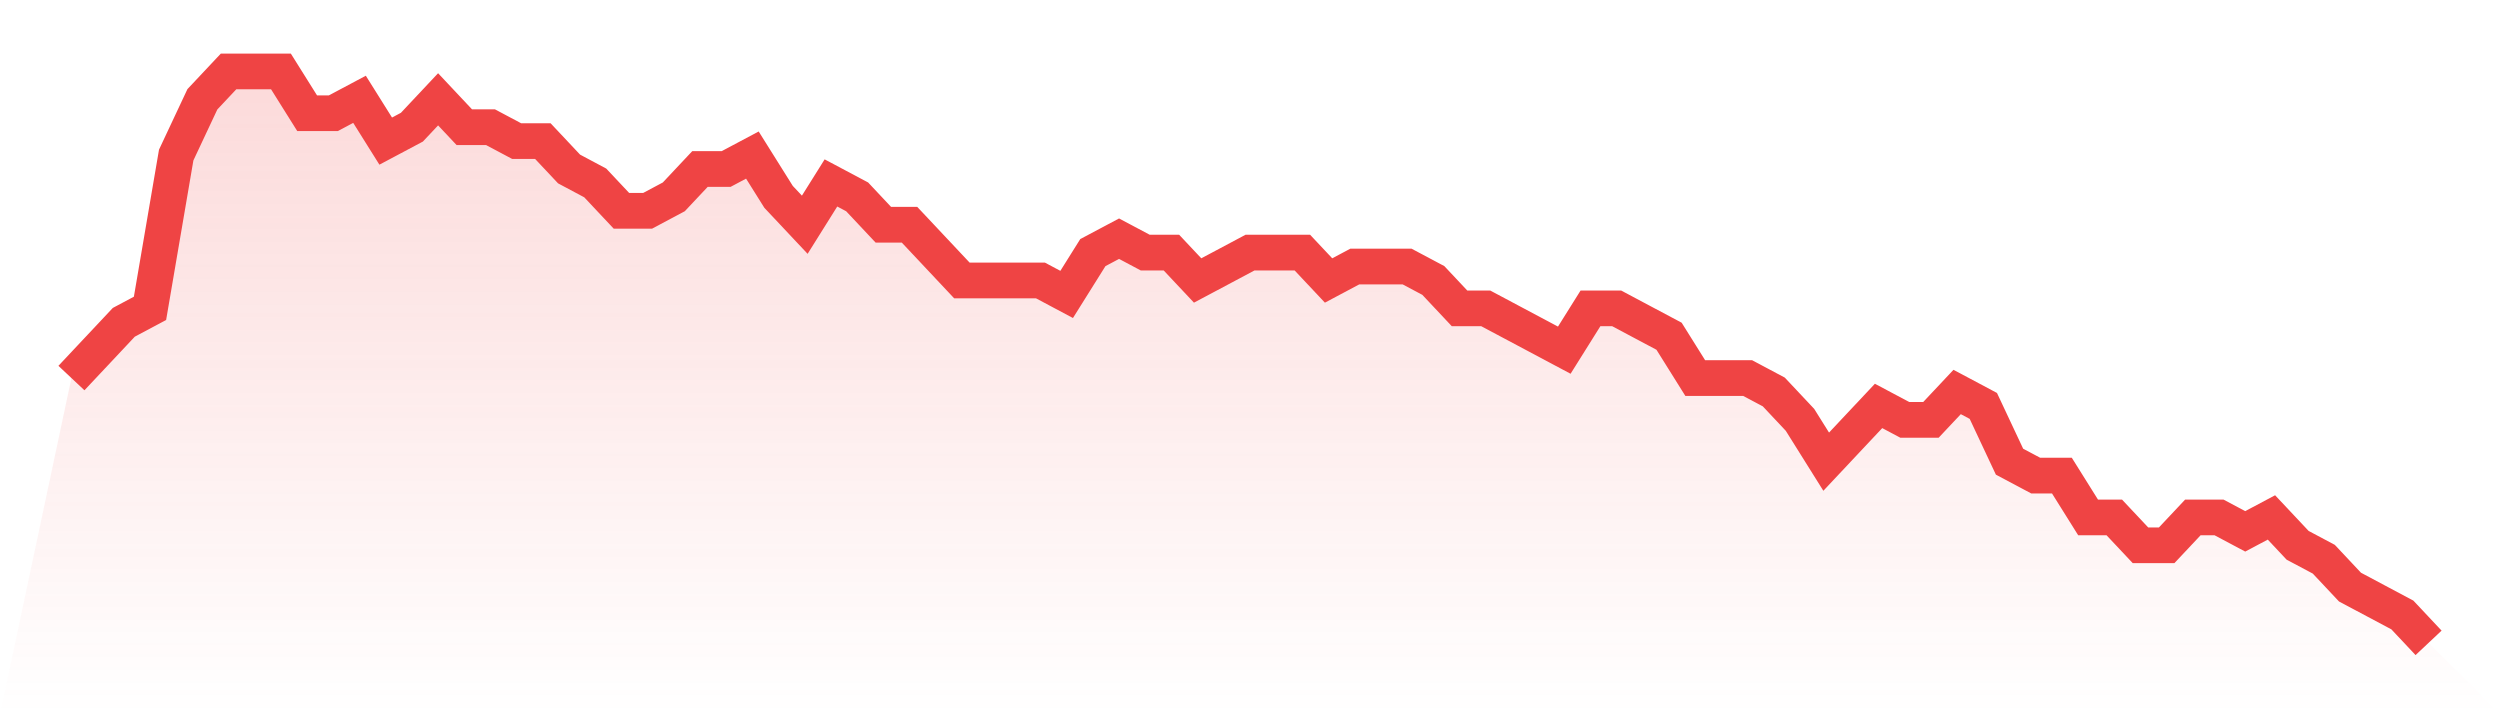 <svg viewBox="0 0 140 40" xmlns="http://www.w3.org/2000/svg">
<defs>
<linearGradient id="gradient" x1="0" x2="0" y1="0" y2="1">
<stop offset="0%" stop-color="#ef4444" stop-opacity="0.2"/>
<stop offset="100%" stop-color="#ef4444" stop-opacity="0"/>
</linearGradient>
</defs>
<path d="M4,21.171 L4,21.171 L5.467,19.61 L6.933,18.049 L8.4,17.268 L9.867,8.683 L11.333,5.561 L12.8,4 L14.267,4 L15.733,4 L17.2,6.341 L18.667,6.341 L20.133,5.561 L21.6,7.902 L23.067,7.122 L24.533,5.561 L26,7.122 L27.467,7.122 L28.933,7.902 L30.4,7.902 L31.867,9.463 L33.333,10.244 L34.8,11.805 L36.267,11.805 L37.733,11.024 L39.2,9.463 L40.667,9.463 L42.133,8.683 L43.6,11.024 L45.067,12.585 L46.533,10.244 L48,11.024 L49.467,12.585 L50.933,12.585 L52.4,14.146 L53.867,15.707 L55.333,15.707 L56.8,15.707 L58.267,15.707 L59.733,16.488 L61.2,14.146 L62.667,13.366 L64.133,14.146 L65.6,14.146 L67.067,15.707 L68.533,14.927 L70,14.146 L71.467,14.146 L72.933,14.146 L74.4,15.707 L75.867,14.927 L77.333,14.927 L78.8,14.927 L80.267,15.707 L81.733,17.268 L83.2,17.268 L84.667,18.049 L86.133,18.829 L87.6,19.61 L89.067,17.268 L90.533,17.268 L92,18.049 L93.467,18.829 L94.933,21.171 L96.4,21.171 L97.867,21.171 L99.333,21.951 L100.8,23.512 L102.267,25.854 L103.733,24.293 L105.2,22.732 L106.667,23.512 L108.133,23.512 L109.6,21.951 L111.067,22.732 L112.533,25.854 L114,26.634 L115.467,26.634 L116.933,28.976 L118.4,28.976 L119.867,30.537 L121.333,30.537 L122.8,28.976 L124.267,28.976 L125.733,29.756 L127.2,28.976 L128.667,30.537 L130.133,31.317 L131.6,32.878 L133.067,33.659 L134.533,34.439 L136,36 L140,40 L0,40 z" fill="url(#gradient)"/>
<path d="M4,21.171 L4,21.171 L5.467,19.61 L6.933,18.049 L8.4,17.268 L9.867,8.683 L11.333,5.561 L12.8,4 L14.267,4 L15.733,4 L17.2,6.341 L18.667,6.341 L20.133,5.561 L21.6,7.902 L23.067,7.122 L24.533,5.561 L26,7.122 L27.467,7.122 L28.933,7.902 L30.4,7.902 L31.867,9.463 L33.333,10.244 L34.8,11.805 L36.267,11.805 L37.733,11.024 L39.2,9.463 L40.667,9.463 L42.133,8.683 L43.6,11.024 L45.067,12.585 L46.533,10.244 L48,11.024 L49.467,12.585 L50.933,12.585 L52.4,14.146 L53.867,15.707 L55.333,15.707 L56.8,15.707 L58.267,15.707 L59.733,16.488 L61.2,14.146 L62.667,13.366 L64.133,14.146 L65.6,14.146 L67.067,15.707 L68.533,14.927 L70,14.146 L71.467,14.146 L72.933,14.146 L74.4,15.707 L75.867,14.927 L77.333,14.927 L78.8,14.927 L80.267,15.707 L81.733,17.268 L83.2,17.268 L84.667,18.049 L86.133,18.829 L87.6,19.61 L89.067,17.268 L90.533,17.268 L92,18.049 L93.467,18.829 L94.933,21.171 L96.4,21.171 L97.867,21.171 L99.333,21.951 L100.8,23.512 L102.267,25.854 L103.733,24.293 L105.2,22.732 L106.667,23.512 L108.133,23.512 L109.6,21.951 L111.067,22.732 L112.533,25.854 L114,26.634 L115.467,26.634 L116.933,28.976 L118.4,28.976 L119.867,30.537 L121.333,30.537 L122.8,28.976 L124.267,28.976 L125.733,29.756 L127.2,28.976 L128.667,30.537 L130.133,31.317 L131.6,32.878 L133.067,33.659 L134.533,34.439 L136,36" fill="none" stroke="#ef4444" stroke-width="2"/>
</svg>